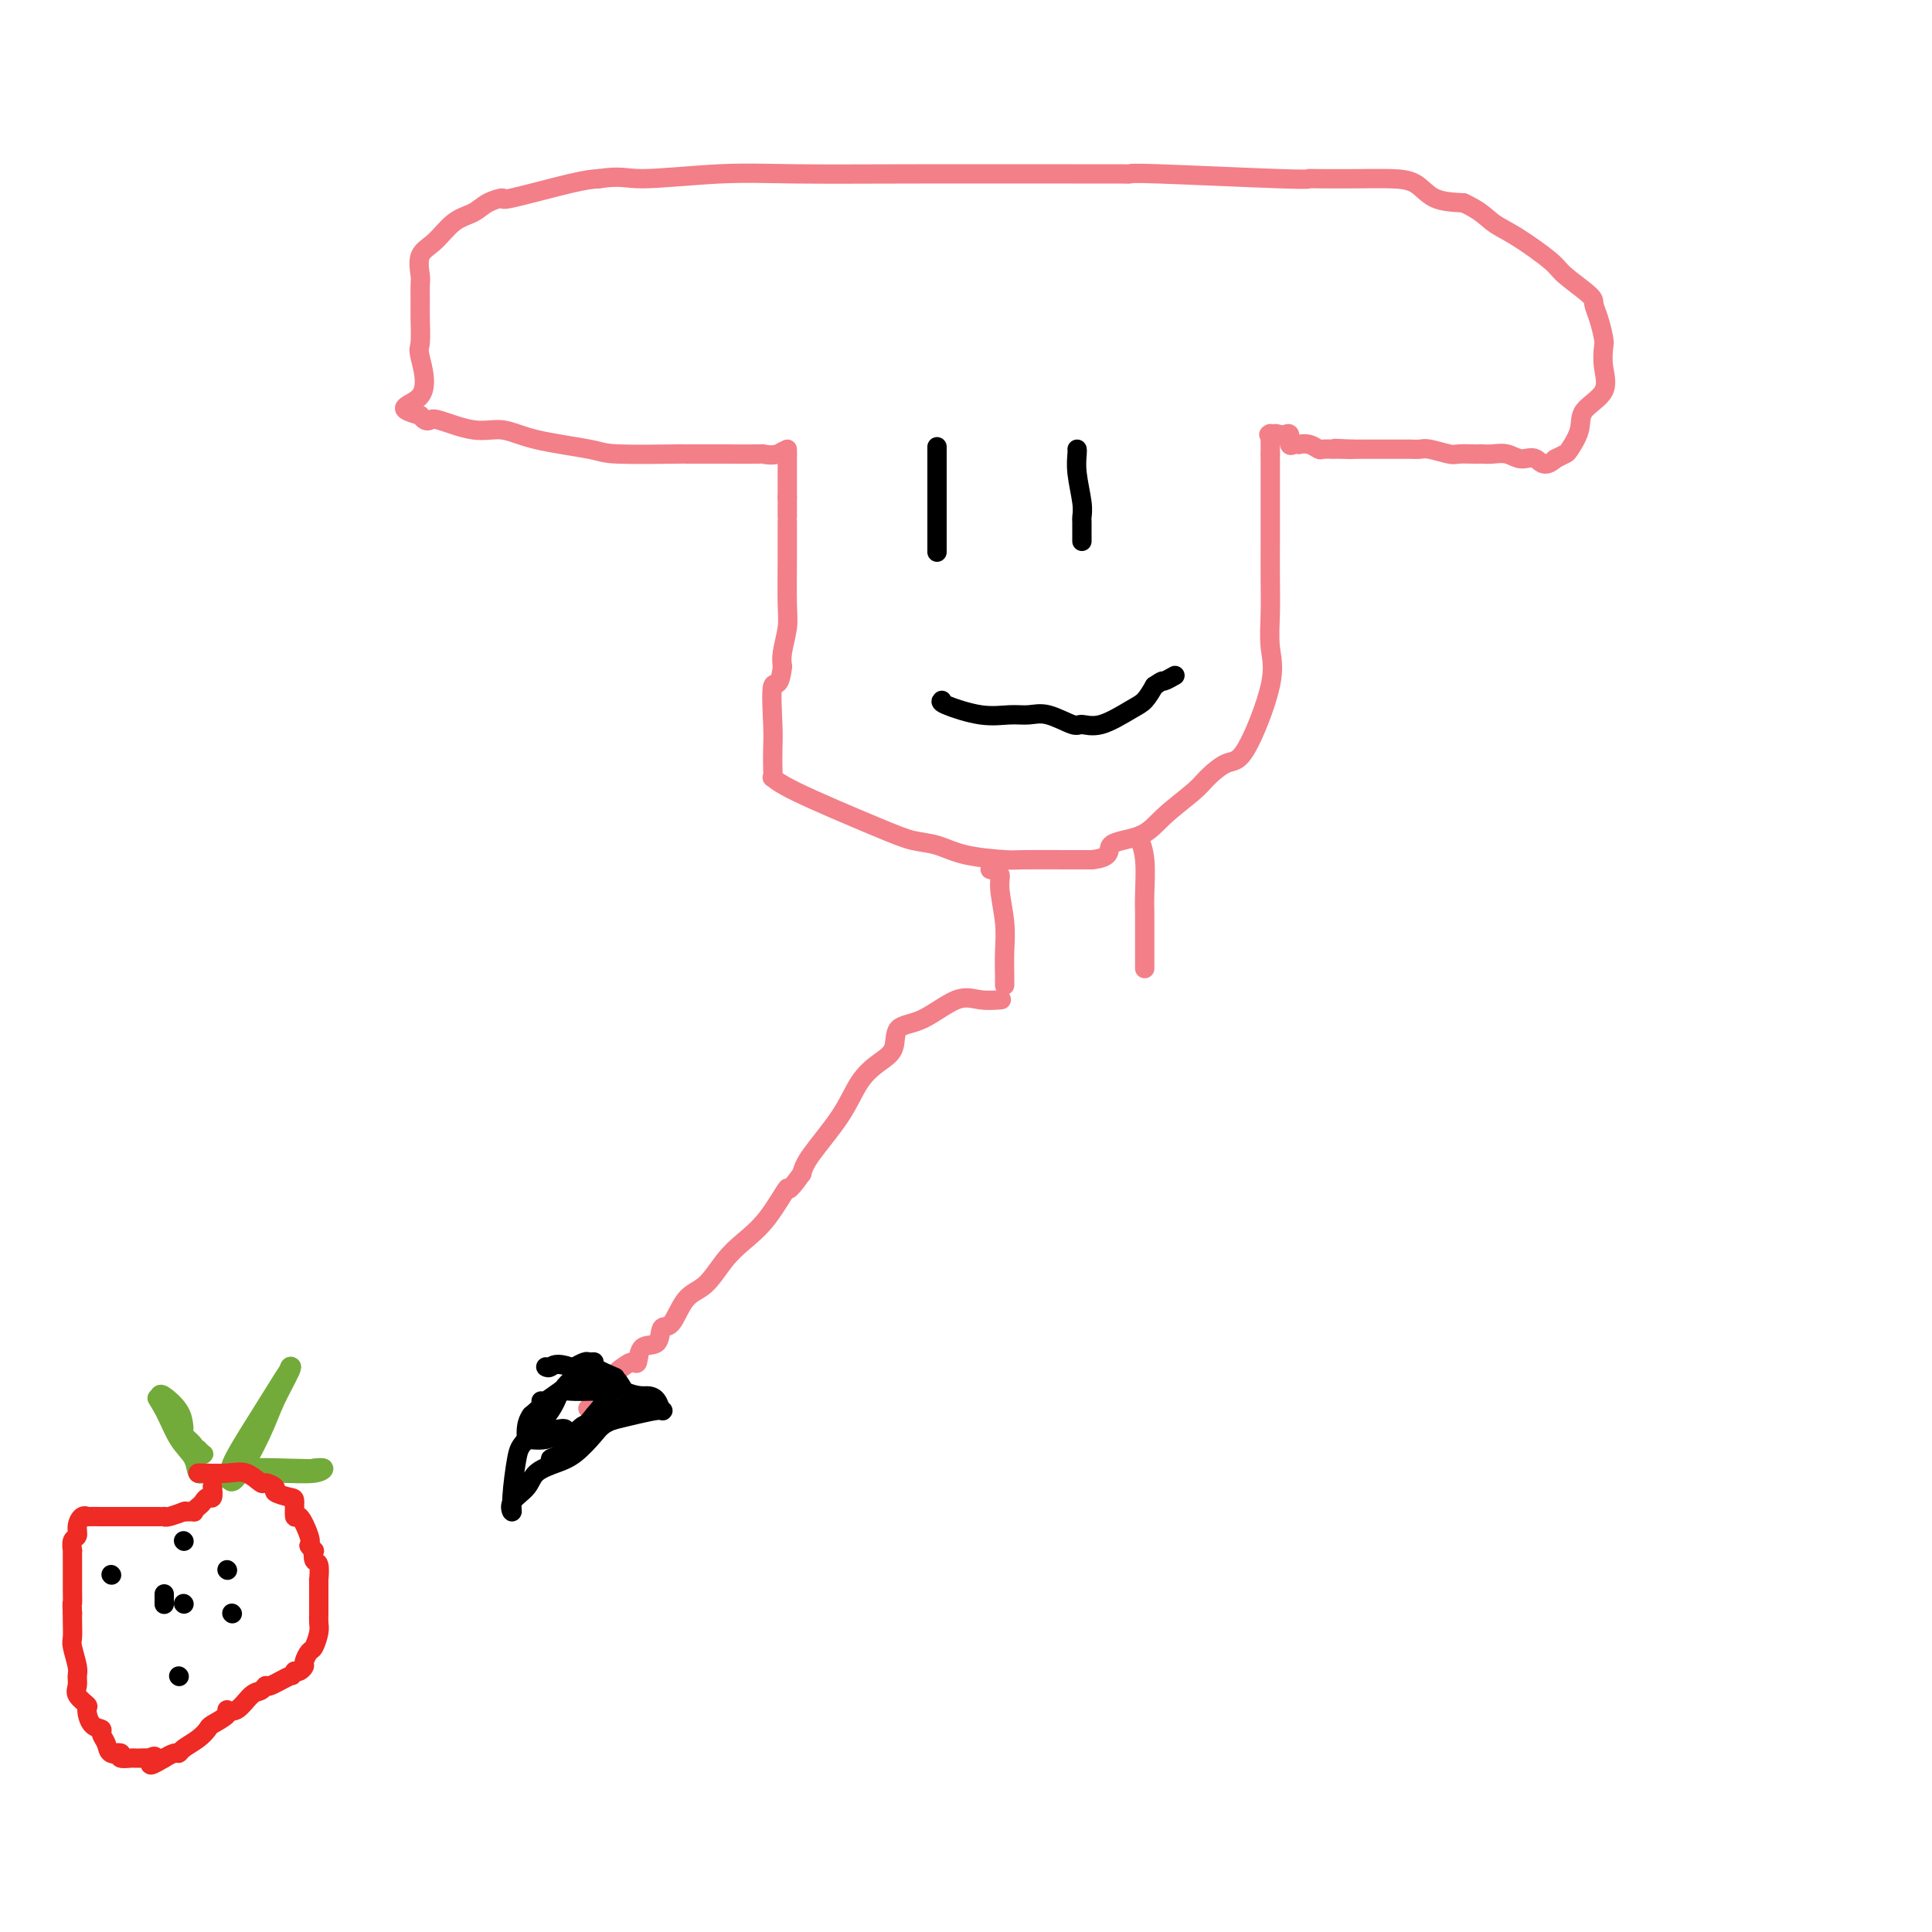 <svg viewBox='0 0 400 400' version='1.1' xmlns='http://www.w3.org/2000/svg' xmlns:xlink='http://www.w3.org/1999/xlink'><g fill='none' stroke='#F37F89' stroke-width='4' stroke-linecap='round' stroke-linejoin='round'><path d='M163,108c-0.000,0.355 -0.000,0.710 0,1c0.000,0.290 0.001,0.515 0,1c-0.001,0.485 -0.004,1.228 0,2c0.004,0.772 0.015,1.571 0,4c-0.015,2.429 -0.056,6.486 0,9c0.056,2.514 0.207,3.485 0,5c-0.207,1.515 -0.774,3.576 -1,5c-0.226,1.424 -0.113,2.212 0,3'/><path d='M162,138c-0.608,5.128 -1.627,2.947 -2,4c-0.373,1.053 -0.101,5.338 0,8c0.101,2.662 0.032,3.699 0,5c-0.032,1.301 -0.026,2.866 0,4c0.026,1.134 0.071,1.838 0,2c-0.071,0.162 -0.257,-0.217 0,0c0.257,0.217 0.956,1.031 5,3c4.044,1.969 11.434,5.092 16,7c4.566,1.908 6.309,2.602 8,3c1.691,0.398 3.330,0.499 5,1c1.670,0.501 3.370,1.402 6,2c2.630,0.598 6.189,0.892 8,1c1.811,0.108 1.872,0.029 4,0c2.128,-0.029 6.322,-0.008 9,0c2.678,0.008 3.839,0.004 5,0'/><path d='M226,178c4.622,-0.449 3.176,-2.072 4,-3c0.824,-0.928 3.918,-1.160 6,-2c2.082,-0.840 3.153,-2.288 5,-4c1.847,-1.712 4.472,-3.688 6,-5c1.528,-1.312 1.961,-1.958 3,-3c1.039,-1.042 2.685,-2.479 4,-3c1.315,-0.521 2.300,-0.128 4,-3c1.700,-2.872 4.116,-9.011 5,-13c0.884,-3.989 0.237,-5.827 0,-8c-0.237,-2.173 -0.063,-4.680 0,-7c0.063,-2.320 0.017,-4.452 0,-7c-0.017,-2.548 -0.005,-5.511 0,-8c0.005,-2.489 0.001,-4.502 0,-6c-0.001,-1.498 -0.000,-2.480 0,-4c0.000,-1.520 0.000,-3.577 0,-5c-0.000,-1.423 -0.000,-2.211 0,-3'/><path d='M263,94c0.000,-7.689 0.000,-2.911 0,-1c0.000,1.911 0.000,0.956 0,0'/><path d='M163,107c0.000,-0.369 0.000,-0.738 0,-1c0.000,-0.262 0.000,-0.417 0,-1c0.000,-0.583 0.000,-1.595 0,-2c0.000,-0.405 0.000,-0.202 0,0'/><path d='M163,103c0.000,-0.818 0.000,-0.863 0,-1c0.000,-0.137 0.000,-0.365 0,-1c0.000,-0.635 0.000,-1.676 0,-2c0.000,-0.324 0.000,0.068 0,0c0.000,-0.068 0.000,-0.595 0,-1c0.000,-0.405 0.000,-0.687 0,-1c0.000,-0.313 0.000,-0.656 0,-1c0.000,-0.344 0.000,-0.690 0,-1c0.000,-0.310 0.000,-0.583 0,-1c0.000,-0.417 0.000,-0.976 0,-1c-0.000,-0.024 0.000,0.488 0,1'/><path d='M163,94c-0.260,-1.392 -0.910,-0.373 -2,0c-1.090,0.373 -2.620,0.100 -3,0c-0.380,-0.100 0.389,-0.027 -1,0c-1.389,0.027 -4.936,0.008 -7,0c-2.064,-0.008 -2.646,-0.004 -4,0c-1.354,0.004 -3.481,0.010 -4,0c-0.519,-0.010 0.568,-0.035 -2,0c-2.568,0.035 -8.791,0.131 -12,0c-3.209,-0.131 -3.402,-0.487 -6,-1c-2.598,-0.513 -7.599,-1.181 -11,-2c-3.401,-0.819 -5.201,-1.788 -7,-2c-1.799,-0.212 -3.595,0.333 -6,0c-2.405,-0.333 -5.418,-1.543 -7,-2c-1.582,-0.457 -1.734,-0.162 -2,0c-0.266,0.162 -0.648,0.189 -1,0c-0.352,-0.189 -0.676,-0.595 -1,-1'/><path d='M87,86c-6.343,-1.687 -1.699,-1.906 0,-4c1.699,-2.094 0.455,-6.064 0,-8c-0.455,-1.936 -0.121,-1.840 0,-3c0.121,-1.160 0.030,-3.578 0,-5c-0.030,-1.422 0.000,-1.849 0,-3c-0.000,-1.151 -0.031,-3.026 0,-4c0.031,-0.974 0.122,-1.048 0,-2c-0.122,-0.952 -0.459,-2.783 0,-4c0.459,-1.217 1.715,-1.819 3,-3c1.285,-1.181 2.600,-2.941 4,-4c1.400,-1.059 2.884,-1.419 4,-2c1.116,-0.581 1.862,-1.385 3,-2c1.138,-0.615 2.666,-1.041 3,-1c0.334,0.041 -0.525,0.550 2,0c2.525,-0.550 8.436,-2.157 12,-3c3.564,-0.843 4.782,-0.921 6,-1'/><path d='M124,37c4.811,-0.713 5.339,0.005 9,0c3.661,-0.005 10.454,-0.734 16,-1c5.546,-0.266 9.844,-0.071 16,0c6.156,0.071 14.170,0.018 25,0c10.830,-0.018 24.475,-0.001 32,0c7.525,0.001 8.930,-0.014 10,0c1.070,0.014 1.804,0.056 2,0c0.196,-0.056 -0.148,-0.211 6,0c6.148,0.211 18.786,0.788 25,1c6.214,0.212 6.003,0.058 6,0c-0.003,-0.058 0.202,-0.019 2,0c1.798,0.019 5.189,0.019 8,0c2.811,-0.019 5.042,-0.057 7,0c1.958,0.057 3.643,0.208 5,1c1.357,0.792 2.388,2.226 4,3c1.612,0.774 3.806,0.887 6,1'/><path d='M303,42c3.482,1.570 4.688,2.995 6,4c1.312,1.005 2.729,1.592 5,3c2.271,1.408 5.396,3.639 7,5c1.604,1.361 1.687,1.853 3,3c1.313,1.147 3.855,2.949 5,4c1.145,1.051 0.894,1.350 1,2c0.106,0.650 0.568,1.650 1,3c0.432,1.350 0.833,3.050 1,4c0.167,0.950 0.099,1.152 0,2c-0.099,0.848 -0.230,2.343 0,4c0.230,1.657 0.819,3.477 0,5c-0.819,1.523 -3.048,2.751 -4,4c-0.952,1.249 -0.626,2.520 -1,4c-0.374,1.480 -1.447,3.168 -2,4c-0.553,0.832 -0.587,0.809 -1,1c-0.413,0.191 -1.207,0.595 -2,1'/><path d='M322,95c-2.309,2.150 -3.080,0.523 -4,0c-0.920,-0.523 -1.987,0.056 -3,0c-1.013,-0.056 -1.971,-0.747 -3,-1c-1.029,-0.253 -2.128,-0.068 -3,0c-0.872,0.068 -1.516,0.019 -2,0c-0.484,-0.019 -0.809,-0.009 -1,0c-0.191,0.009 -0.249,0.016 -1,0c-0.751,-0.016 -2.194,-0.057 -3,0c-0.806,0.057 -0.973,0.211 -2,0c-1.027,-0.211 -2.914,-0.789 -4,-1c-1.086,-0.211 -1.372,-0.057 -2,0c-0.628,0.057 -1.599,0.015 -2,0c-0.401,-0.015 -0.231,-0.004 -1,0c-0.769,0.004 -2.476,0.001 -4,0c-1.524,-0.001 -2.864,-0.000 -4,0c-1.136,0.000 -2.068,0.000 -3,0'/><path d='M280,93c-6.698,-0.309 -2.443,-0.083 -1,0c1.443,0.083 0.073,0.023 -1,0c-1.073,-0.023 -1.848,-0.010 -2,0c-0.152,0.010 0.319,0.017 0,0c-0.319,-0.017 -1.430,-0.057 -2,0c-0.570,0.057 -0.600,0.211 -1,0c-0.400,-0.211 -1.169,-0.787 -2,-1c-0.831,-0.213 -1.725,-0.065 -2,0c-0.275,0.065 0.067,0.045 0,0c-0.067,-0.045 -0.543,-0.117 -1,0c-0.457,0.117 -0.896,0.423 -1,0c-0.104,-0.423 0.126,-1.575 0,-2c-0.126,-0.425 -0.607,-0.121 -1,0c-0.393,0.121 -0.696,0.061 -1,0'/><path d='M265,90c-2.199,-0.464 -0.198,-0.124 0,0c0.198,0.124 -1.408,0.033 -2,0c-0.592,-0.033 -0.169,-0.010 0,0c0.169,0.010 0.085,0.005 0,0'/><path d='M263,90c0.000,0.000 0.100,0.100 0.1,0.1'/></g>
<g fill='none' stroke='#000000' stroke-width='4' stroke-linecap='round' stroke-linejoin='round'><path d='M194,93c0.000,-0.450 0.000,-0.901 0,0c0.000,0.901 0.000,3.153 0,6c0.000,2.847 0.000,6.291 0,8c-0.000,1.709 0.000,1.685 0,2c0.000,0.315 0.000,0.969 0,2c0.000,1.031 0.000,2.437 0,3c-0.000,0.563 0.000,0.281 0,0'/><path d='M223,93c0.030,0.128 0.061,0.257 0,1c-0.061,0.743 -0.212,2.101 0,4c0.212,1.899 0.789,4.340 1,6c0.211,1.660 0.057,2.540 0,3c-0.057,0.460 -0.015,0.502 0,1c0.015,0.498 0.004,1.454 0,2c-0.004,0.546 -0.001,0.682 0,1c0.001,0.318 0.000,0.816 0,1c-0.000,0.184 -0.000,0.052 0,0c0.000,-0.052 0.000,-0.026 0,0'/><path d='M195,145c-0.215,0.195 -0.429,0.390 1,1c1.429,0.610 4.502,1.635 7,2c2.498,0.365 4.422,0.069 6,0c1.578,-0.069 2.811,0.089 4,0c1.189,-0.089 2.335,-0.426 4,0c1.665,0.426 3.850,1.615 5,2c1.150,0.385 1.267,-0.035 2,0c0.733,0.035 2.083,0.525 4,0c1.917,-0.525 4.401,-2.064 6,-3c1.599,-0.936 2.314,-1.267 3,-2c0.686,-0.733 1.343,-1.866 2,-3'/><path d='M239,142c2.036,-1.405 1.625,-0.917 2,-1c0.375,-0.083 1.536,-0.738 2,-1c0.464,-0.262 0.232,-0.131 0,0'/></g>
<g fill='none' stroke='#F37F89' stroke-width='4' stroke-linecap='round' stroke-linejoin='round'><path d='M205,180c0.876,0.257 1.751,0.514 2,1c0.249,0.486 -0.130,1.201 0,3c0.130,1.799 0.767,4.682 1,7c0.233,2.318 0.063,4.071 0,6c-0.063,1.929 -0.017,4.032 0,5c0.017,0.968 0.005,0.799 0,1c-0.005,0.201 -0.001,0.772 0,1c0.001,0.228 0.001,0.114 0,0'/><path d='M236,173c0.030,0.496 0.061,0.991 0,1c-0.061,0.009 -0.212,-0.469 0,0c0.212,0.469 0.789,1.886 1,4c0.211,2.114 0.057,4.925 0,7c-0.057,2.075 -0.015,3.414 0,4c0.015,0.586 0.004,0.419 0,1c-0.004,0.581 -0.001,1.908 0,4c0.001,2.092 0.000,4.948 0,6c-0.000,1.052 -0.000,0.301 0,0c0.000,-0.301 0.000,-0.150 0,0'/><path d='M207,207c-0.093,0.008 -0.186,0.016 0,0c0.186,-0.016 0.652,-0.057 0,0c-0.652,0.057 -2.421,0.210 -4,0c-1.579,-0.210 -2.967,-0.783 -5,0c-2.033,0.783 -4.711,2.924 -7,4c-2.289,1.076 -4.188,1.088 -5,2c-0.812,0.912 -0.536,2.722 -1,4c-0.464,1.278 -1.669,2.022 -3,3c-1.331,0.978 -2.790,2.190 -4,4c-1.210,1.810 -2.172,4.218 -4,7c-1.828,2.782 -4.522,5.938 -6,8c-1.478,2.062 -1.739,3.031 -2,4'/><path d='M166,243c-3.598,5.026 -2.594,2.589 -3,3c-0.406,0.411 -2.223,3.668 -4,6c-1.777,2.332 -3.515,3.740 -5,5c-1.485,1.260 -2.717,2.373 -4,4c-1.283,1.627 -2.618,3.768 -4,5c-1.382,1.232 -2.812,1.557 -4,3c-1.188,1.443 -2.136,4.006 -3,5c-0.864,0.994 -1.645,0.420 -2,1c-0.355,0.580 -0.282,2.315 -1,3c-0.718,0.685 -2.225,0.319 -3,1c-0.775,0.681 -0.819,2.410 -1,3c-0.181,0.590 -0.499,0.042 -1,0c-0.501,-0.042 -1.186,0.422 -2,1c-0.814,0.578 -1.758,1.271 -2,2c-0.242,0.729 0.216,1.494 0,2c-0.216,0.506 -1.108,0.753 -2,1'/><path d='M125,288c-6.378,7.000 -1.822,2.000 0,0c1.822,-2.000 0.911,-1.000 0,0'/></g>
<g fill='none' stroke='#73AB3A' stroke-width='4' stroke-linecap='round' stroke-linejoin='round'><path d='M41,300c0.391,0.419 0.783,0.839 1,1c0.217,0.161 0.261,0.065 0,0c-0.261,-0.065 -0.826,-0.098 -1,0c-0.174,0.098 0.045,0.326 0,0c-0.045,-0.326 -0.353,-1.206 -1,-2c-0.647,-0.794 -1.634,-1.502 -2,-2c-0.366,-0.498 -0.112,-0.786 0,-1c0.112,-0.214 0.083,-0.356 0,-1c-0.083,-0.644 -0.218,-1.791 -1,-3c-0.782,-1.209 -2.211,-2.479 -3,-3c-0.789,-0.521 -0.940,-0.292 -1,0c-0.060,0.292 -0.030,0.646 0,1'/><path d='M33,290c-1.147,-1.407 -0.014,0.077 1,2c1.014,1.923 1.910,4.285 3,6c1.090,1.715 2.376,2.783 3,4c0.624,1.217 0.587,2.582 1,3c0.413,0.418 1.276,-0.113 2,0c0.724,0.113 1.309,0.868 2,1c0.691,0.132 1.489,-0.361 2,0c0.511,0.361 0.736,1.574 2,0c1.264,-1.574 3.568,-5.936 5,-9c1.432,-3.064 1.992,-4.832 3,-7c1.008,-2.168 2.464,-4.738 3,-6c0.536,-1.262 0.153,-1.218 0,-1c-0.153,0.218 -0.077,0.609 0,1'/><path d='M60,284c1.261,-2.878 -1.088,0.928 -3,4c-1.912,3.072 -3.387,5.412 -5,8c-1.613,2.588 -3.365,5.425 -4,7c-0.635,1.575 -0.154,1.887 0,2c0.154,0.113 -0.020,0.027 0,0c0.020,-0.027 0.235,0.007 2,0c1.765,-0.007 5.081,-0.053 8,0c2.919,0.053 5.440,0.207 7,0c1.560,-0.207 2.160,-0.773 2,-1c-0.160,-0.227 -1.080,-0.113 -2,0'/><path d='M65,304c1.979,0.171 -1.575,0.098 -5,0c-3.425,-0.098 -6.722,-0.222 -8,0c-1.278,0.222 -0.539,0.792 -1,1c-0.461,0.208 -2.124,0.056 -3,0c-0.876,-0.056 -0.965,-0.016 -1,0c-0.035,0.016 -0.018,0.008 0,0'/></g>
<g fill='none' stroke='#EE2B24' stroke-width='4' stroke-linecap='round' stroke-linejoin='round'><path d='M41,305c-0.046,-0.017 -0.091,-0.033 1,0c1.091,0.033 3.320,0.117 5,0c1.680,-0.117 2.812,-0.435 4,0c1.188,0.435 2.434,1.623 3,2c0.566,0.377 0.453,-0.056 1,0c0.547,0.056 1.754,0.602 2,1c0.246,0.398 -0.468,0.649 0,1c0.468,0.351 2.119,0.801 3,1c0.881,0.199 0.993,0.147 1,1c0.007,0.853 -0.091,2.610 0,3c0.091,0.390 0.371,-0.587 1,0c0.629,0.587 1.608,2.739 2,4c0.392,1.261 0.196,1.630 0,2'/><path d='M64,320c1.326,1.964 1.140,0.874 1,1c-0.140,0.126 -0.234,1.469 0,2c0.234,0.531 0.795,0.250 1,1c0.205,0.750 0.055,2.533 0,3c-0.055,0.467 -0.015,-0.380 0,0c0.015,0.380 0.005,1.987 0,3c-0.005,1.013 -0.004,1.431 0,2c0.004,0.569 0.013,1.289 0,2c-0.013,0.711 -0.046,1.413 0,2c0.046,0.587 0.171,1.060 0,2c-0.171,0.940 -0.637,2.347 -1,3c-0.363,0.653 -0.622,0.554 -1,1c-0.378,0.446 -0.874,1.439 -1,2c-0.126,0.561 0.120,0.689 0,1c-0.120,0.311 -0.606,0.803 -1,1c-0.394,0.197 -0.697,0.098 -1,0'/><path d='M61,346c-0.771,1.339 -0.198,0.685 -1,1c-0.802,0.315 -2.981,1.598 -4,2c-1.019,0.402 -0.880,-0.079 -1,0c-0.120,0.079 -0.498,0.717 -1,1c-0.502,0.283 -1.126,0.212 -2,1c-0.874,0.788 -1.998,2.434 -3,3c-1.002,0.566 -1.881,0.052 -2,0c-0.119,-0.052 0.522,0.357 0,1c-0.522,0.643 -2.206,1.521 -3,2c-0.794,0.479 -0.698,0.558 -1,1c-0.302,0.442 -1.002,1.246 -2,2c-0.998,0.754 -2.292,1.456 -3,2c-0.708,0.544 -0.829,0.929 -1,1c-0.171,0.071 -0.392,-0.173 -1,0c-0.608,0.173 -1.602,0.764 -2,1c-0.398,0.236 -0.199,0.118 0,0'/><path d='M34,364c-4.560,2.785 -2.461,0.746 -2,0c0.461,-0.746 -0.717,-0.200 -1,0c-0.283,0.200 0.329,0.053 0,0c-0.329,-0.053 -1.598,-0.014 -2,0c-0.402,0.014 0.064,0.001 0,0c-0.064,-0.001 -0.656,0.010 -1,0c-0.344,-0.010 -0.439,-0.041 -1,0c-0.561,0.041 -1.589,0.155 -2,0c-0.411,-0.155 -0.206,-0.577 0,-1'/><path d='M25,363c-1.282,-0.180 0.012,-0.129 0,0c-0.012,0.129 -1.330,0.335 -2,0c-0.670,-0.335 -0.692,-1.211 -1,-2c-0.308,-0.789 -0.904,-1.492 -1,-2c-0.096,-0.508 0.306,-0.822 0,-1c-0.306,-0.178 -1.322,-0.222 -2,-1c-0.678,-0.778 -1.019,-2.292 -1,-3c0.019,-0.708 0.398,-0.610 0,-1c-0.398,-0.390 -1.575,-1.267 -2,-2c-0.425,-0.733 -0.100,-1.322 0,-2c0.100,-0.678 -0.026,-1.445 0,-2c0.026,-0.555 0.203,-0.897 0,-2c-0.203,-1.103 -0.786,-2.966 -1,-4c-0.214,-1.034 -0.058,-1.240 0,-2c0.058,-0.760 0.016,-2.074 0,-3c-0.016,-0.926 -0.008,-1.463 0,-2'/><path d='M15,334c-0.155,-2.926 -0.041,-1.742 0,-2c0.041,-0.258 0.011,-1.958 0,-3c-0.011,-1.042 -0.003,-1.426 0,-2c0.003,-0.574 -0.000,-1.338 0,-2c0.000,-0.662 0.004,-1.223 0,-2c-0.004,-0.777 -0.016,-1.769 0,-2c0.016,-0.231 0.059,0.298 0,0c-0.059,-0.298 -0.222,-1.425 0,-2c0.222,-0.575 0.827,-0.599 1,-1c0.173,-0.401 -0.086,-1.179 0,-2c0.086,-0.821 0.518,-1.684 1,-2c0.482,-0.316 1.016,-0.085 1,0c-0.016,0.085 -0.581,0.023 0,0c0.581,-0.023 2.309,-0.007 3,0c0.691,0.007 0.346,0.003 0,0'/><path d='M21,314c1.247,-0.000 2.366,-0.000 3,0c0.634,0.000 0.785,0.000 1,0c0.215,-0.000 0.495,-0.000 1,0c0.505,0.000 1.235,0.000 2,0c0.765,-0.000 1.564,-0.000 2,0c0.436,0.000 0.510,0.001 1,0c0.490,-0.001 1.396,-0.004 2,0c0.604,0.004 0.905,0.015 1,0c0.095,-0.015 -0.016,-0.056 0,0c0.016,0.056 0.158,0.207 1,0c0.842,-0.207 2.383,-0.774 3,-1c0.617,-0.226 0.308,-0.113 0,0'/><path d='M38,313c3.035,-0.105 2.123,0.131 2,0c-0.123,-0.131 0.541,-0.631 1,-1c0.459,-0.369 0.711,-0.607 1,-1c0.289,-0.393 0.613,-0.940 1,-1c0.387,-0.060 0.835,0.369 1,0c0.165,-0.369 0.047,-1.534 0,-2c-0.047,-0.466 -0.024,-0.233 0,0'/></g>
<g fill='none' stroke='#000000' stroke-width='4' stroke-linecap='round' stroke-linejoin='round'><path d='M38,332c0.000,0.000 0.100,0.100 0.1,0.1'/><path d='M37,347c0.000,0.000 0.100,0.100 0.1,0.1'/><path d='M48,334c0.000,0.000 0.100,0.100 0.1,0.1'/><path d='M47,325c0.000,0.000 0.100,0.100 0.1,0.1'/><path d='M23,326c0.000,0.000 0.100,0.100 0.1,0.1'/><path d='M38,319c0.000,0.000 0.100,0.100 0.1,0.1'/><path d='M34,330c0.000,0.833 0.000,1.667 0,2c0.000,0.333 0.000,0.167 0,0'/><path d='M113,283c0.267,0.145 0.533,0.289 1,0c0.467,-0.289 1.133,-1.012 4,0c2.867,1.012 7.934,3.758 11,5c3.066,1.242 4.131,0.979 5,1c0.869,0.021 1.542,0.325 2,1c0.458,0.675 0.700,1.720 1,2c0.300,0.280 0.657,-0.206 -1,0c-1.657,0.206 -5.329,1.103 -9,2'/><path d='M127,294c-2.259,0.773 -2.907,1.704 -4,3c-1.093,1.296 -2.630,2.955 -4,4c-1.370,1.045 -2.573,1.476 -4,2c-1.427,0.524 -3.077,1.142 -4,2c-0.923,0.858 -1.120,1.958 -2,3c-0.880,1.042 -2.443,2.028 -3,3c-0.557,0.972 -0.108,1.930 0,2c0.108,0.070 -0.126,-0.749 0,-3c0.126,-2.251 0.612,-5.933 1,-8c0.388,-2.067 0.679,-2.518 2,-4c1.321,-1.482 3.674,-3.995 5,-6c1.326,-2.005 1.626,-3.501 2,-4c0.374,-0.499 0.821,0.000 1,0c0.179,-0.000 0.089,-0.500 0,-1'/><path d='M117,287c1.705,-2.150 0.967,-0.026 1,0c0.033,0.026 0.837,-2.046 1,-3c0.163,-0.954 -0.314,-0.790 0,-1c0.314,-0.210 1.420,-0.795 2,-1c0.580,-0.205 0.634,-0.031 1,0c0.366,0.031 1.042,-0.082 1,0c-0.042,0.082 -0.804,0.358 0,1c0.804,0.642 3.174,1.650 4,2c0.826,0.350 0.108,0.042 0,0c-0.108,-0.042 0.394,0.181 1,1c0.606,0.819 1.316,2.234 2,3c0.684,0.766 1.342,0.883 2,1'/><path d='M132,290c1.734,1.256 0.569,0.397 0,0c-0.569,-0.397 -0.540,-0.333 -1,0c-0.460,0.333 -1.407,0.933 -3,2c-1.593,1.067 -3.833,2.601 -5,3c-1.167,0.399 -1.263,-0.336 -2,0c-0.737,0.336 -2.115,1.742 -3,3c-0.885,1.258 -1.279,2.368 -2,3c-0.721,0.632 -1.771,0.785 -2,1c-0.229,0.215 0.363,0.490 2,-1c1.637,-1.490 4.318,-4.745 7,-8'/><path d='M123,293c1.749,-2.083 2.623,-3.290 3,-4c0.377,-0.710 0.258,-0.924 0,-1c-0.258,-0.076 -0.654,-0.013 -1,0c-0.346,0.013 -0.643,-0.025 -2,0c-1.357,0.025 -3.774,0.114 -5,0c-1.226,-0.114 -1.262,-0.431 -2,0c-0.738,0.431 -2.177,1.610 -3,2c-0.823,0.390 -1.029,-0.010 -1,0c0.029,0.010 0.294,0.432 0,1c-0.294,0.568 -1.147,1.284 -2,2'/><path d='M110,293c-1.419,1.915 -0.966,4.201 -1,5c-0.034,0.799 -0.556,0.109 0,0c0.556,-0.109 2.190,0.363 4,0c1.810,-0.363 3.795,-1.559 4,-2c0.205,-0.441 -1.370,-0.126 -2,0c-0.630,0.126 -0.315,0.063 0,0'/></g>
</svg>